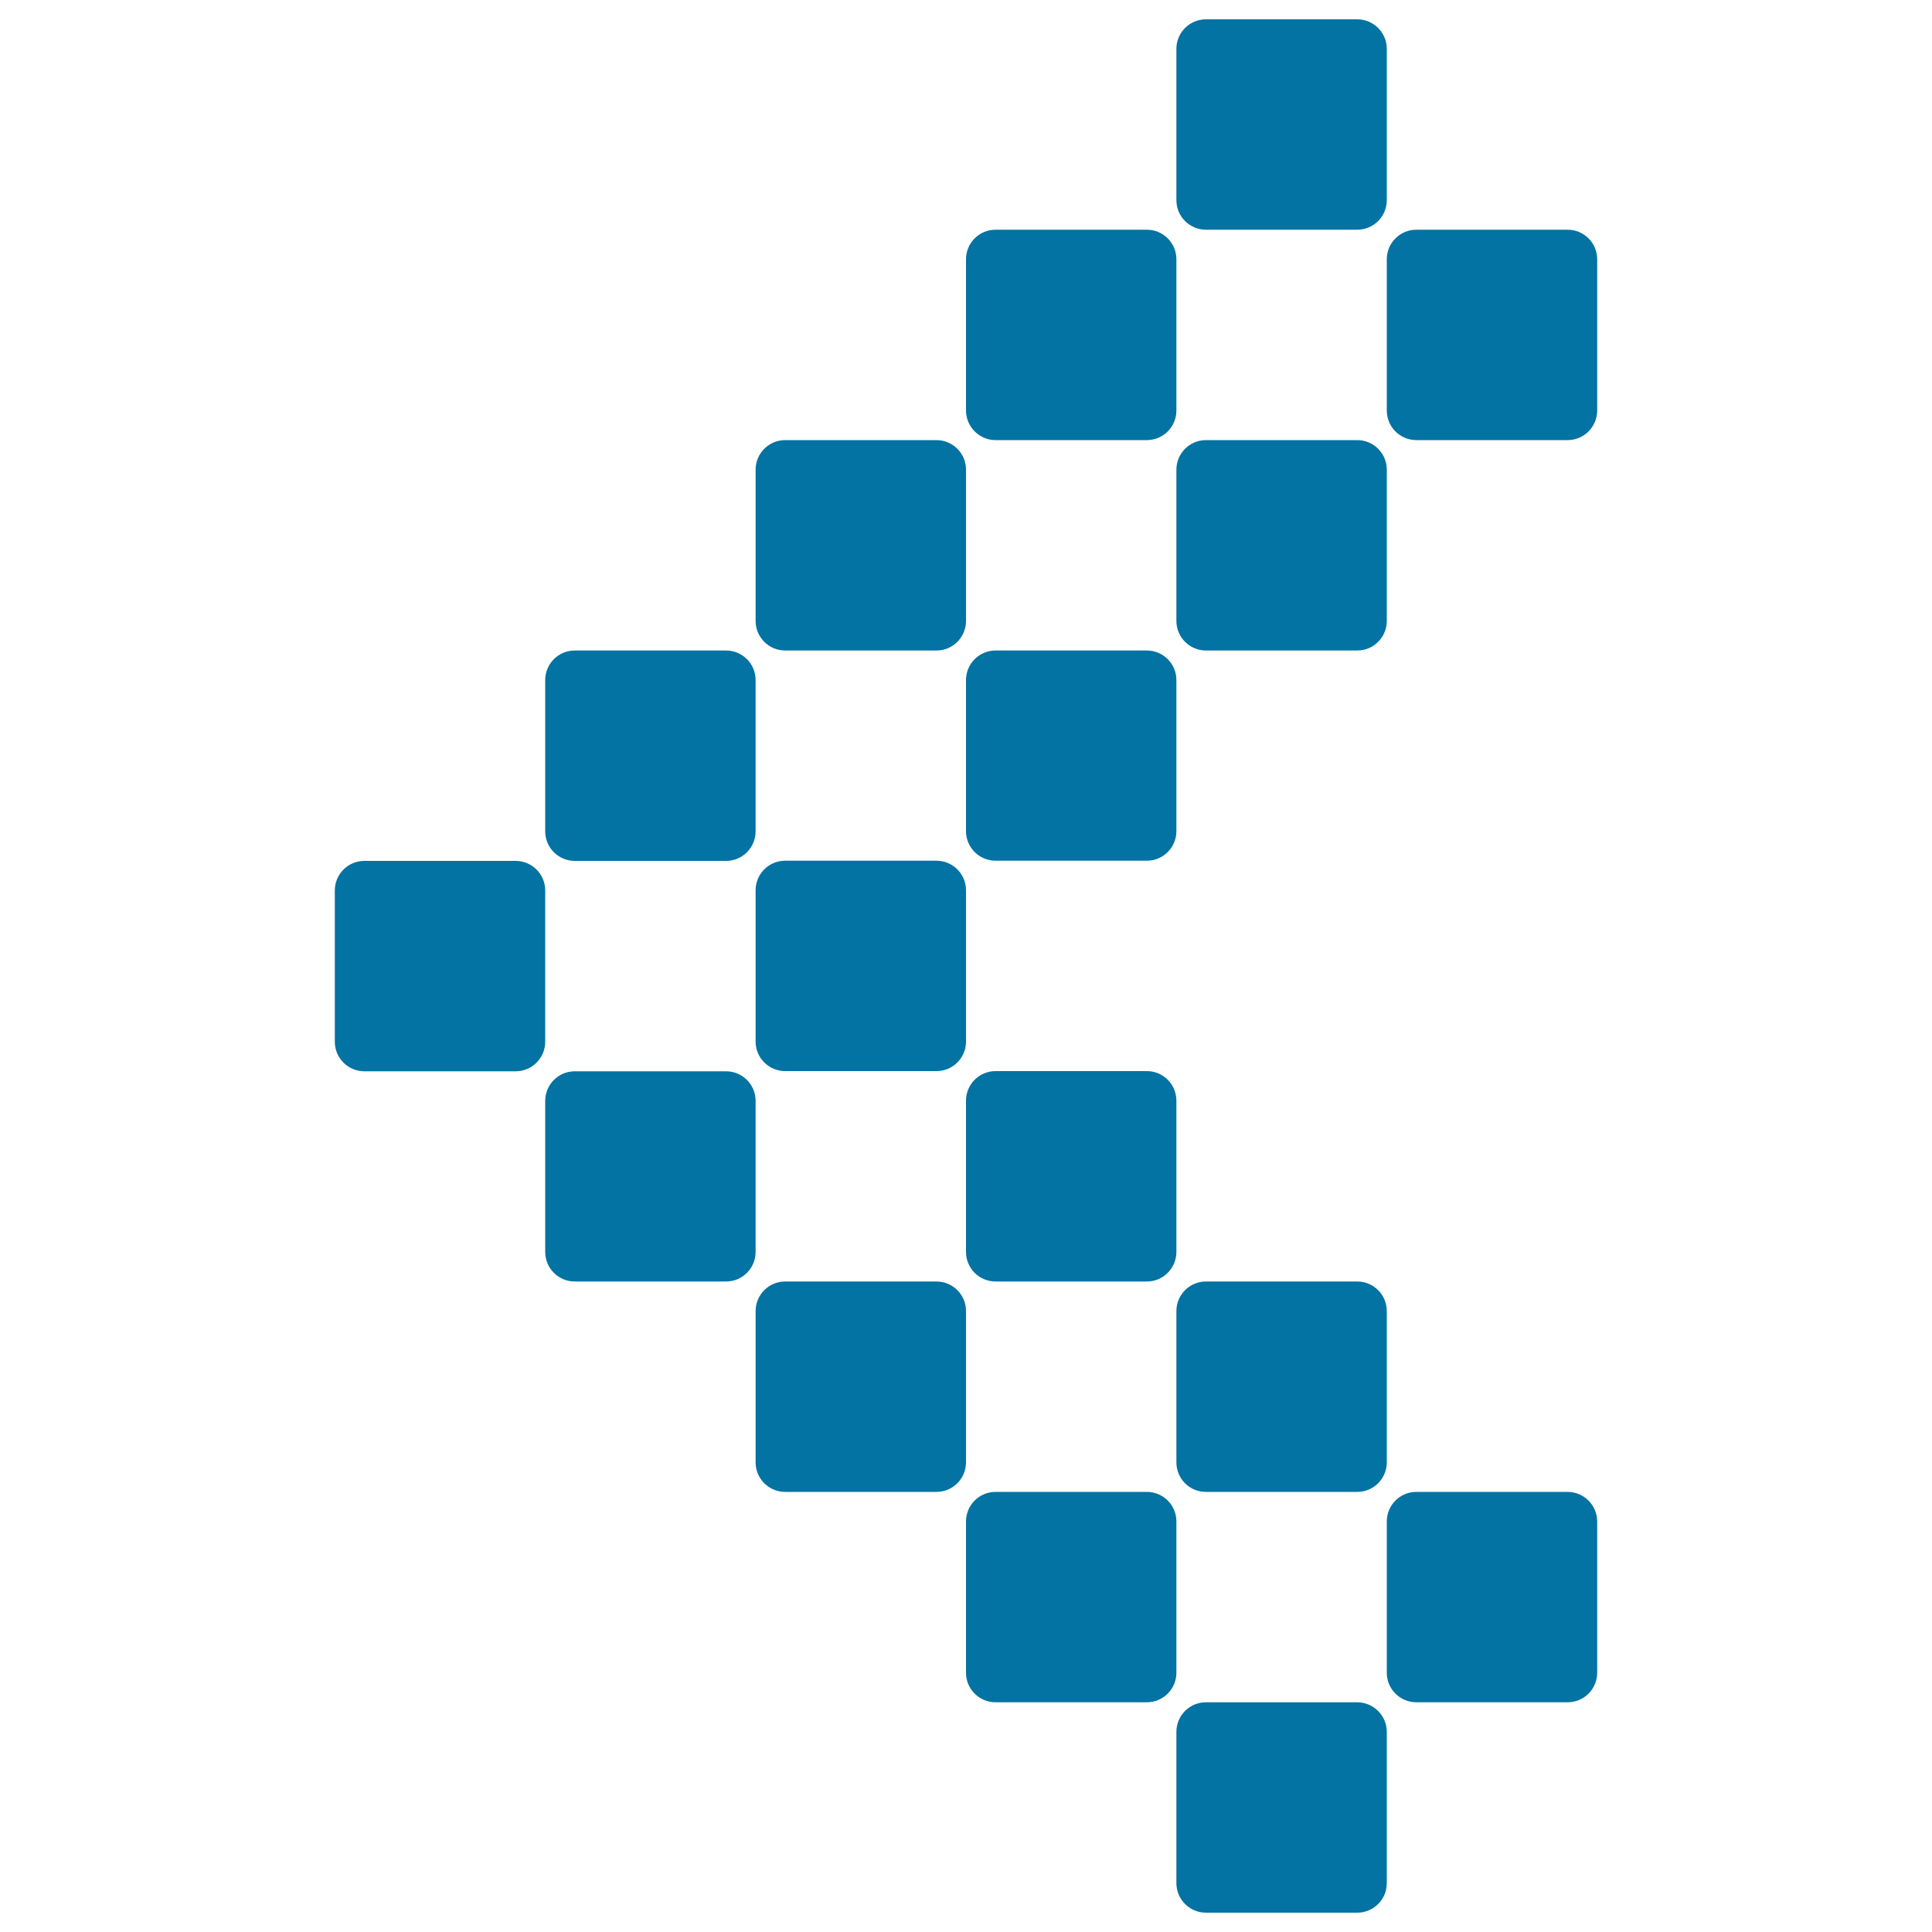<svg xmlns="http://www.w3.org/2000/svg" viewBox="0 0 1000 1000" style="fill:#0273a2">
<title>Left Arrow Point Of Small Squares Pattern SVG icon</title>
<g><g><path d="M391.1,569.8c0-8.5-6.9-15.3-15.3-15.3h-78.3c-8.5,0-15.3,6.9-15.3,15.3V648c0,8.5,6.9,15.3,15.3,15.3h78.3c8.5,0,15.3-6.9,15.3-15.3V569.8L391.1,569.8z"/><path d="M282.2,460.9c0-8.5-6.9-15.3-15.3-15.3h-78.3c-8.5,0-15.3,6.9-15.3,15.3v78.3c0,8.5,6.9,15.3,15.3,15.3h78.3c8.5,0,15.3-6.9,15.3-15.3L282.2,460.9L282.2,460.9z"/><path d="M406.4,554.4h78.3c8.5,0,15.3-6.9,15.3-15.3v-78.3c0-8.5-6.9-15.3-15.3-15.3h-78.3c-8.5,0-15.3,6.9-15.3,15.3v78.3C391.1,547.6,398,554.4,406.4,554.4z"/><path d="M391.1,352c0-8.5-6.9-15.3-15.3-15.3h-78.3c-8.5,0-15.3,6.9-15.3,15.3v78.3c0,8.5,6.9,15.3,15.3,15.3h78.3c8.5,0,15.3-6.9,15.3-15.3V352L391.1,352z"/><path d="M500,430.2c0,8.5,6.9,15.3,15.3,15.3h78.3c8.5,0,15.3-6.9,15.3-15.3V352c0-8.5-6.9-15.3-15.3-15.3h-78.3c-8.5,0-15.3,6.9-15.3,15.3L500,430.2L500,430.2z"/><path d="M484.7,227.8h-78.3c-8.5,0-15.3,6.9-15.3,15.3v78.3c0,8.5,6.9,15.3,15.3,15.3h78.3c8.5,0,15.3-6.9,15.3-15.3v-78.3C500,234.6,493.1,227.8,484.7,227.8z"/><path d="M717.8,243.1c0-8.5-6.9-15.3-15.3-15.3h-78.3c-8.5,0-15.3,6.9-15.3,15.3v78.3c0,8.5,6.9,15.3,15.3,15.3h78.3c8.5,0,15.3-6.9,15.3-15.3V243.1z"/><path d="M515.3,227.8h78.3c8.5,0,15.3-6.9,15.3-15.3v-78.3c0-8.5-6.9-15.3-15.3-15.3h-78.3c-8.5,0-15.3,6.9-15.3,15.3v78.3C500,220.9,506.9,227.8,515.3,227.8z"/><path d="M811.4,118.9h-78.3c-8.5,0-15.3,6.9-15.3,15.3v78.3c0,8.5,6.9,15.3,15.3,15.3h78.3c8.5,0,15.3-6.9,15.3-15.3v-78.3C826.7,125.7,819.8,118.9,811.4,118.9z"/><path d="M717.8,25.3c0-8.5-6.9-15.3-15.3-15.3h-78.3c-8.5,0-15.3,6.9-15.3,15.3v78.3c0,8.5,6.9,15.3,15.3,15.3h78.3c8.5,0,15.3-6.9,15.3-15.3V25.3z"/><path d="M515.3,663.3h78.3c8.5,0,15.3-6.9,15.3-15.3v-78.3c0-8.5-6.9-15.3-15.3-15.3h-78.3c-8.5,0-15.3,6.9-15.3,15.3V648C500,656.5,506.9,663.3,515.3,663.3z"/><path d="M500,678.6c0-8.5-6.9-15.3-15.3-15.3h-78.3c-8.5,0-15.3,6.9-15.3,15.3v78.3c0,8.5,6.9,15.3,15.3,15.3h78.3c8.5,0,15.3-6.9,15.3-15.3V678.6z"/><path d="M624.2,772.2h78.3c8.5,0,15.3-6.9,15.3-15.3v-78.3c0-8.5-6.9-15.3-15.3-15.3h-78.3c-8.5,0-15.3,6.9-15.3,15.3v78.3C608.9,765.4,615.7,772.2,624.2,772.2z"/><path d="M608.9,787.5c0-8.5-6.9-15.3-15.3-15.3h-78.3c-8.5,0-15.3,6.9-15.3,15.3v78.3c0,8.5,6.9,15.3,15.3,15.3h78.3c8.5,0,15.3-6.9,15.3-15.3V787.5z"/><path d="M811.4,772.2h-78.3c-8.5,0-15.3,6.9-15.3,15.3v78.3c0,8.5,6.9,15.3,15.3,15.3h78.3c8.5,0,15.3-6.9,15.3-15.3v-78.3C826.7,779.1,819.8,772.2,811.4,772.2z"/><path d="M702.5,881.1h-78.3c-8.5,0-15.3,6.9-15.3,15.3v78.3c0,8.5,6.9,15.3,15.3,15.3h78.3c8.5,0,15.3-6.9,15.3-15.3v-78.3C717.8,888,710.9,881.1,702.5,881.1z"/></g></g>
</svg>